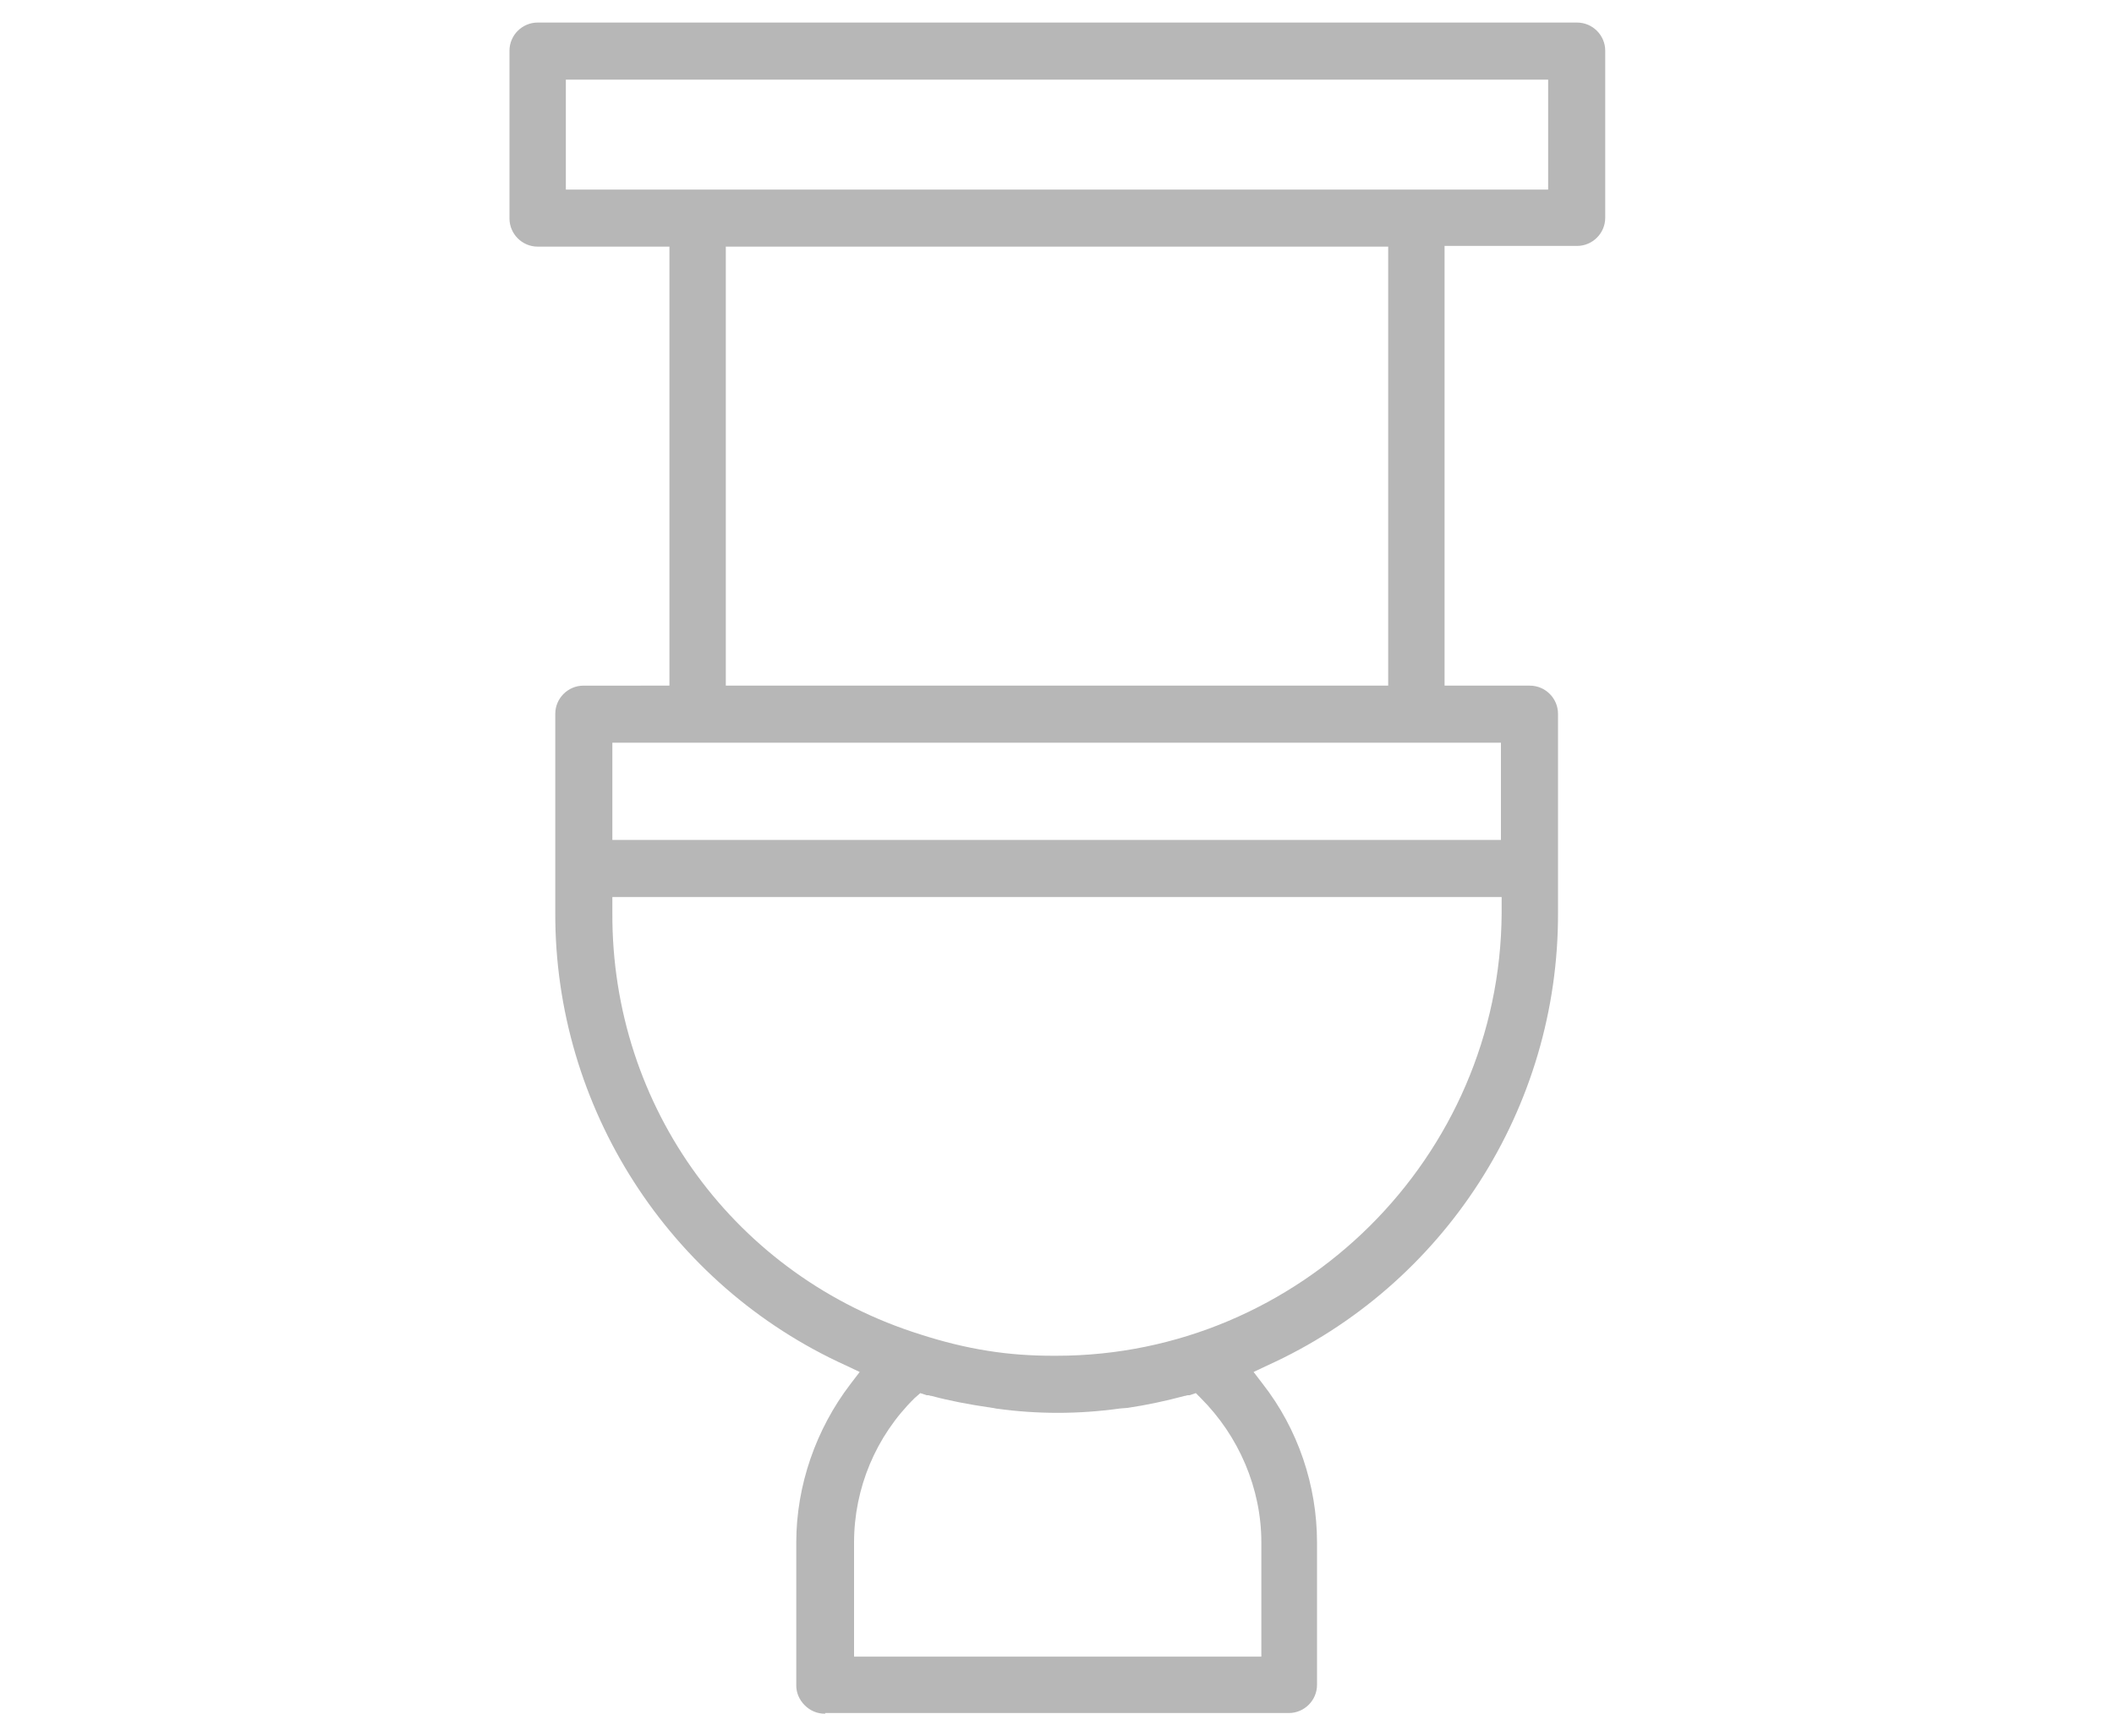 <?xml version="1.0" encoding="UTF-8"?> <!-- Generator: Adobe Illustrator 24.1.1, SVG Export Plug-In . SVG Version: 6.00 Build 0) --> <svg xmlns="http://www.w3.org/2000/svg" xmlns:xlink="http://www.w3.org/1999/xlink" version="1.1" id="Layer_1" x="0px" y="0px" viewBox="0 0 30 24.64" style="enable-background:new 0 0 30 24.64;" xml:space="preserve"> <style type="text/css"> .st0{fill:#B7B7B7;} </style> <g> <g> <path class="st0" d="M11.71,24.32c-0.11,0-0.21-0.04-0.29-0.12c-0.08-0.08-0.12-0.18-0.12-0.28v-2.03c0-0.81,0.28-1.61,0.77-2.25 l0.13-0.17l-0.19-0.09c-2.52-1.14-4.14-3.67-4.13-6.43v-2.82c0-0.22,0.18-0.4,0.4-0.4H9.5V3.5H7.63c-0.22,0-0.4-0.18-0.4-0.4V0.72 c0-0.22,0.18-0.4,0.4-0.4h14.75c0.22,0,0.4,0.18,0.4,0.4v2.37c0,0.22-0.18,0.4-0.4,0.4H20.5v6.24h1.21c0.22,0,0.4,0.18,0.4,0.4 v2.82c0.01,2.77-1.61,5.29-4.13,6.43l-0.19,0.09l0.13,0.17c0.5,0.64,0.77,1.44,0.77,2.25v2.02c0,0.22-0.18,0.4-0.4,0.4H11.71z M12.98,19.84c-0.55,0.54-0.86,1.28-0.86,2.05v1.62h5.78l0-1.62c0-0.77-0.32-1.51-0.86-2.05l-0.07-0.07l-0.09,0.03 c-0.01,0-0.01,0-0.02,0c-0.02,0-0.03,0.01-0.05,0.01c-0.26,0.07-0.54,0.13-0.81,0.17c-0.02,0-0.12,0.01-0.12,0.01 c-0.29,0.04-0.58,0.06-0.87,0.06c-0.29,0-0.58-0.02-0.87-0.06l-0.05-0.01c-0.02,0-0.05-0.01-0.07-0.01 c-0.27-0.04-0.54-0.09-0.8-0.16c-0.02,0-0.03-0.01-0.05-0.01c-0.01,0-0.01,0-0.02,0l-0.09-0.03L12.98,19.84z M8.69,12.96 c-0.01,2.76,1.75,5.16,4.38,5.98c0.31,0.1,0.63,0.18,0.95,0.23c0.31,0.05,0.62,0.07,0.93,0.07l0.04,0c3.46,0,6.3-2.82,6.32-6.28 v-0.23H8.69V12.96z M8.69,11.92h12.61v-1.38H8.69V11.92z M10.3,9.73h9.4V3.5h-9.4V9.73z M8.03,2.69h13.94V1.13H8.03V2.69z"></path> </g> </g> </svg> 